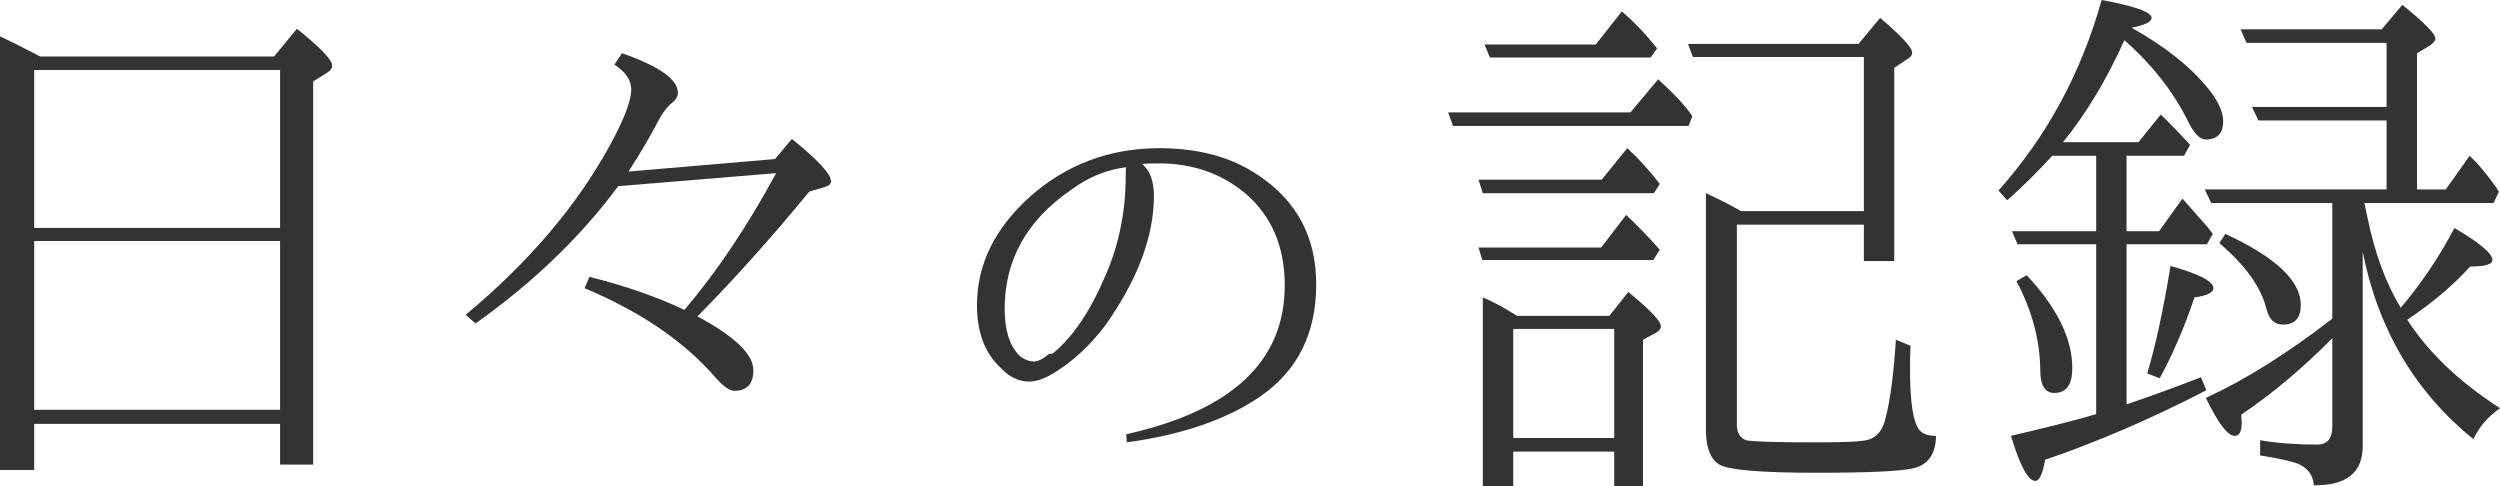 <?xml version="1.0" encoding="utf-8"?>
<!-- Generator: Adobe Illustrator 15.0.0, SVG Export Plug-In . SVG Version: 6.00 Build 0)  -->
<!DOCTYPE svg PUBLIC "-//W3C//DTD SVG 1.1//EN" "http://www.w3.org/Graphics/SVG/1.1/DTD/svg11.dtd">
<svg version="1.1" id="レイヤー_1" xmlns="http://www.w3.org/2000/svg" xmlns:xlink="http://www.w3.org/1999/xlink" x="0px"
	 y="0px" width="152.934px" height="29.75px" viewBox="0 0 152.934 29.75" enable-background="new 0 0 152.934 29.75"
	 xml:space="preserve">
<g>
	<path fill="#333333" d="M2.457,3.453h14.311l1.395-1.693c1.438,1.151,2.158,1.904,2.158,2.258c0,0.155-0.089,0.288-0.266,0.398
		L19.158,4.98v23.441h-2.025v-2.49H2.092v2.822H0V2.225C0.531,2.468,1.35,2.878,2.457,3.453z M2.092,4.283v9.662h15.041V4.283H2.092
		z M17.133,25.068V14.742H2.092v10.326H17.133z"/>
	<path fill="#333333" d="M42.666,19.357c2.28,1.218,3.42,2.313,3.42,3.287c0,0.842-0.388,1.262-1.162,1.262
		c-0.31,0-0.72-0.299-1.229-0.896c-1.904-2.169-4.549-3.962-7.936-5.379l0.299-0.697c2.258,0.576,4.194,1.251,5.811,2.025
		c1.992-2.346,3.862-5.135,5.611-8.367l-9.662,0.797l-0.199,0.266c-2.258,2.988-5.103,5.7-8.533,8.135l-0.598-0.531
		c3.852-3.209,6.784-6.651,8.799-10.326c0.885-1.616,1.328-2.767,1.328-3.453c0-0.575-0.343-1.084-1.029-1.527l0.465-0.697
		c2.28,0.797,3.42,1.605,3.42,2.424c0,0.199-0.1,0.388-0.299,0.564c-0.332,0.244-0.653,0.664-0.963,1.262
		c-0.421,0.819-1.007,1.815-1.76,2.988l8.965-0.764L48.443,8.5c1.594,1.284,2.391,2.147,2.391,2.59c0,0.155-0.111,0.266-0.332,0.332
		l-0.996,0.299C47.137,14.599,44.857,17.144,42.666,19.357z"/>
	<path fill="#333333" d="M69.859,10.027c0.487,0.398,0.73,1.052,0.73,1.959c0,2.479-0.996,5.125-2.988,7.936
		c-0.952,1.262-2.048,2.258-3.287,2.988c-0.509,0.288-0.963,0.432-1.361,0.432c-0.642,0-1.229-0.287-1.76-0.863
		c-0.952-0.885-1.428-2.158-1.428-3.818c0-2.479,1.084-4.692,3.254-6.641c2.235-1.97,4.87-2.955,7.902-2.955
		c2.391,0,4.394,0.542,6.01,1.627c2.391,1.572,3.586,3.808,3.586,6.707c0,3.011-1.151,5.302-3.453,6.873
		c-2.037,1.395-4.749,2.324-8.135,2.789l-0.033-0.498c6.463-1.438,9.696-4.471,9.696-9.098c0-2.391-0.809-4.272-2.424-5.645
		c-1.461-1.217-3.221-1.826-5.28-1.826C70.468,9.994,70.125,10.005,69.859,10.027z M64.182,21.648c0.066,0,0.144-0.011,0.232-0.033
		c1.217-0.996,2.291-2.59,3.221-4.781c0.819-1.881,1.229-3.907,1.229-6.076c0-0.332,0.011-0.509,0.033-0.531
		c-1.218,0.155-2.347,0.62-3.387,1.395c-2.701,1.859-4.051,4.283-4.051,7.271c0,1.328,0.31,2.291,0.93,2.889
		c0.288,0.222,0.575,0.332,0.863,0.332C63.495,22.113,63.805,21.959,64.182,21.648z"/>
	<path fill="#333333" d="M99.743,6.873l1.693-2.025c0.996,0.908,1.693,1.66,2.092,2.258l-0.232,0.598h-14.41l-0.299-0.83H99.743z
		 M97.983,10.99l1.561-1.926c0.664,0.598,1.328,1.328,1.992,2.191l-0.365,0.564H90.711l-0.266-0.83H97.983z M97.95,15.141
		l1.527-1.992c0.619,0.576,1.306,1.284,2.059,2.125l-0.398,0.631H90.678l-0.232-0.764H97.95z M92.803,19.324h5.645l1.162-1.461
		c1.328,1.085,1.992,1.782,1.992,2.092c0,0.155-0.1,0.288-0.299,0.398l-0.797,0.432v8.965h-1.76v-2.125h-6.176v2.125h-1.859V18.195
		C91.353,18.461,92.05,18.838,92.803,19.324z M97.618,2.723l1.594-2.025c0.708,0.598,1.428,1.351,2.158,2.258l-0.398,0.564h-9.828
		l-0.332-0.797H97.618z M92.571,20.121v6.674h6.176v-6.674H92.571z M106.25,13.746v12.219c0,0.51,0.188,0.83,0.564,0.963
		c0.354,0.089,1.826,0.133,4.416,0.133c1.704,0,2.733-0.055,3.088-0.166c0.531-0.177,0.874-0.619,1.029-1.328
		c0.287-1.084,0.498-2.678,0.631-4.781l0.896,0.365c-0.022,0.465-0.033,0.93-0.033,1.395c0,2.081,0.199,3.343,0.598,3.785
		c0.199,0.222,0.531,0.332,0.996,0.332c-0.022,1.129-0.498,1.793-1.428,1.992c-0.819,0.177-2.778,0.266-5.877,0.266
		c-3.387,0-5.368-0.166-5.943-0.498c-0.554-0.332-0.83-1.04-0.83-2.125V11.82c0.73,0.332,1.449,0.697,2.158,1.096h7.504v-9.43
		h-10.459l-0.299-0.797h10.426l1.328-1.594c1.306,1.107,1.959,1.815,1.959,2.125c0,0.155-0.1,0.288-0.299,0.398l-0.797,0.531v11.82
		h-1.859v-2.225H106.25z"/>
	<path fill="#333333" d="M130.09,24.736c1.505-0.509,3.021-1.063,4.549-1.66l0.332,0.797c-3.387,1.749-6.674,3.166-9.861,4.25
		c-0.155,0.863-0.354,1.295-0.598,1.295c-0.443,0-0.941-0.919-1.494-2.756c2.368-0.553,4.105-0.996,5.213-1.328V14.941h-4.814
		l-0.332-0.797h5.146V9.529h-2.689c-0.886,0.974-1.805,1.882-2.756,2.723l-0.531-0.598c2.966-3.32,5.068-7.205,6.309-11.654
		c2.036,0.376,3.055,0.742,3.055,1.096c0,0.244-0.41,0.443-1.229,0.598c2.059,1.151,3.63,2.402,4.715,3.752
		C135.702,6.198,136,6.851,136,7.404c0,0.753-0.354,1.129-1.063,1.129c-0.354,0-0.709-0.354-1.063-1.063
		c-0.886-1.815-2.191-3.486-3.918-5.014c-1.085,2.413-2.336,4.494-3.752,6.242h4.615l1.361-1.693
		c0.598,0.576,1.195,1.195,1.793,1.859l-0.365,0.664h-3.52v4.615h1.992l1.428-1.992c0.354,0.398,0.863,0.974,1.527,1.727
		l0.332,0.432l-0.365,0.631h-4.914V24.736z M123.981,16.834c1.859,1.992,2.789,3.885,2.789,5.678c0,1.019-0.365,1.527-1.096,1.527
		c-0.576,0-0.863-0.465-0.863-1.395c-0.022-1.859-0.51-3.674-1.461-5.445L123.981,16.834z M131.352,22.844
		c0.509-1.682,0.984-3.873,1.428-6.574c1.748,0.487,2.623,0.941,2.623,1.361c0,0.266-0.388,0.454-1.162,0.564
		c-0.598,1.793-1.307,3.442-2.125,4.947L131.352,22.844z M142.674,12.418h-7.404l-0.398-0.83h11.123V7.371h-7.836l-0.398-0.83h8.234
		V2.623h-8.566l-0.365-0.83h8.633l1.262-1.494c1.35,1.085,2.025,1.771,2.025,2.059c0,0.133-0.133,0.288-0.398,0.465l-0.73,0.432
		v8.334h1.76l1.461-2.059c0.044,0.044,0.199,0.199,0.465,0.465c0.575,0.664,1.018,1.24,1.328,1.727l-0.332,0.697h-7.902
		c0.066,0.332,0.133,0.642,0.199,0.93c0.442,2.147,1.117,3.974,2.025,5.479c1.262-1.483,2.357-3.11,3.287-4.881
		c1.549,0.908,2.324,1.561,2.324,1.959c0,0.266-0.454,0.398-1.361,0.398c-1.041,1.151-2.324,2.236-3.852,3.254
		c1.306,2.015,3.198,3.818,5.678,5.412c-0.753,0.531-1.295,1.162-1.627,1.893c-3.564-2.877-5.822-6.695-6.773-11.455v11.887
		c0,1.615-0.996,2.412-2.988,2.391c-0.045-0.62-0.377-1.063-0.996-1.328c-0.421-0.155-1.185-0.321-2.291-0.498v-0.93
		c1.04,0.178,2.202,0.266,3.486,0.266c0.619,0,0.93-0.365,0.93-1.096v-5.412c-1.815,1.838-3.675,3.398-5.578,4.682
		c0.021,0.155,0.033,0.321,0.033,0.498c0,0.531-0.145,0.797-0.432,0.797c-0.421,0-1.008-0.774-1.76-2.324
		c2.412-1.106,4.991-2.723,7.736-4.848V12.418z M136.133,14.311c3.076,1.417,4.615,2.867,4.615,4.35
		c0,0.797-0.365,1.195-1.096,1.195c-0.51,0-0.842-0.31-0.996-0.93c-0.332-1.35-1.295-2.7-2.889-4.051L136.133,14.311z"/>
</g>
</svg>
